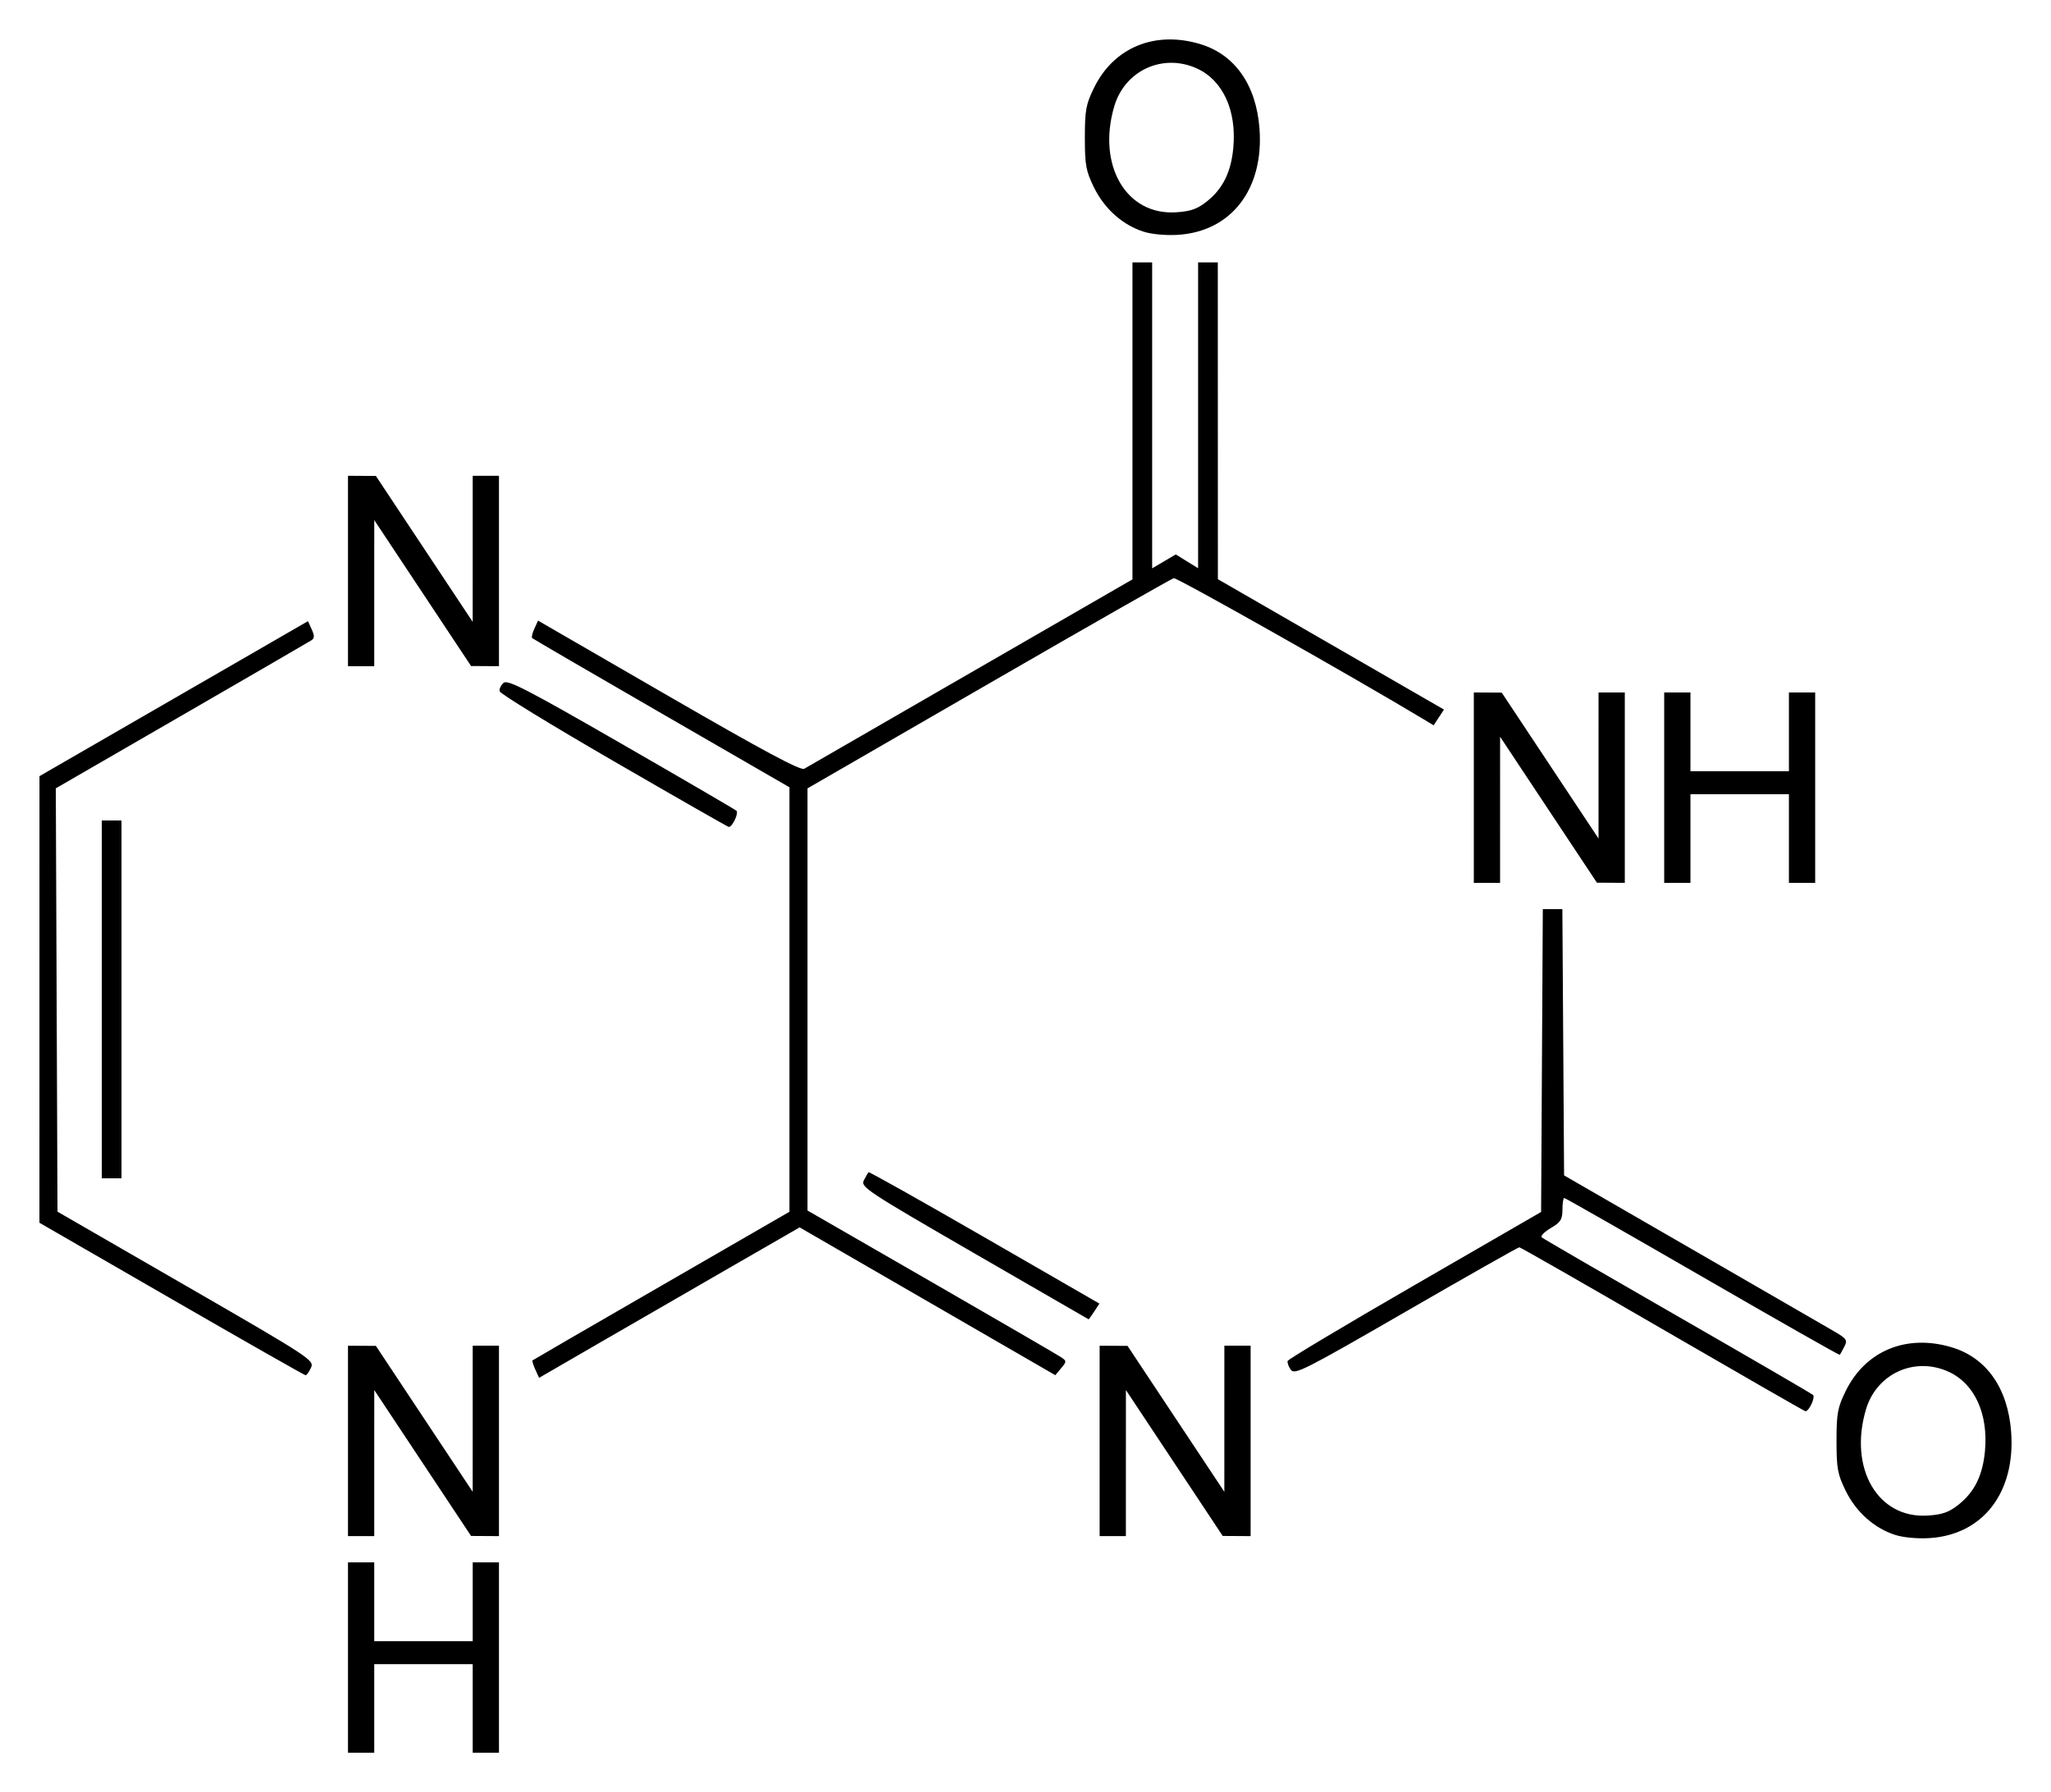 <?xml version="1.0" encoding="UTF-8" standalone="no"?>
<!-- Created with Inkscape (http://www.inkscape.org/) -->
<svg
   xmlns:svg="http://www.w3.org/2000/svg"
   xmlns="http://www.w3.org/2000/svg"
   version="1.0"
   width="520"
   height="454.33"
   id="svg2">
  <defs
     id="defs4" />
  <g
     transform="translate(-153.214,-346.388)"
     id="layer1">
    <path
       d="M 241.44,766.585 L 241.44,742.452 L 244.768,742.452 L 248.097,742.452 L 248.097,752.438 L 248.097,762.424 L 260.58,762.424 L 273.063,762.424 L 273.063,752.438 L 273.063,742.452 L 276.391,742.452 L 279.72,742.452 L 279.72,766.585 L 279.72,790.718 L 276.391,790.718 L 273.063,790.718 L 273.063,779.484 L 273.063,768.25 L 260.58,768.25 L 248.097,768.25 L 248.097,779.484 L 248.097,790.718 L 244.768,790.718 L 241.44,790.718 L 241.44,766.585 z M 633.642,735.471 C 628.344,733.739 623.799,729.675 621.168,724.317 C 619.109,720.125 618.835,718.637 618.835,711.661 C 618.835,704.678 619.108,703.199 621.176,698.987 C 626.184,688.789 636.574,684.505 648.018,687.92 C 656.837,690.551 662.269,698.26 663.106,709.333 C 664.267,724.684 655.975,735.473 642.382,736.298 C 639.308,736.484 635.697,736.143 633.642,735.471 z M 649.821,727.783 C 653.846,724.574 655.917,720.341 656.476,714.18 C 657.332,704.733 653.817,697.106 647.226,694.113 C 638.623,690.206 628.997,694.601 626.305,703.665 C 621.871,718.595 629.288,731.384 641.915,730.583 C 645.695,730.344 647.339,729.761 649.821,727.783 z M 241.44,711.661 L 241.44,687.528 L 244.976,687.549 L 248.513,687.57 L 260.786,706.065 L 273.058,724.56 L 273.06,706.044 L 273.063,687.528 L 276.391,687.528 L 279.72,687.528 L 279.72,711.661 L 279.72,735.794 L 276.183,735.773 L 272.646,735.752 L 260.374,717.257 L 248.102,698.762 L 248.099,717.278 L 248.097,735.794 L 244.768,735.794 L 241.44,735.794 L 241.44,711.661 z M 432.01,711.661 L 432.01,687.528 L 435.546,687.549 L 439.083,687.57 L 451.356,706.065 L 463.628,724.56 L 463.63,706.044 L 463.633,687.528 L 466.961,687.528 L 470.29,687.528 L 470.29,711.661 L 470.29,735.794 L 466.753,735.773 L 463.217,735.752 L 450.944,717.257 L 438.672,698.762 L 438.669,717.278 L 438.667,735.794 L 435.338,735.794 L 432.01,735.794 L 432.01,711.661 z M 574.729,683.342 C 555.048,671.929 538.707,662.585 538.416,662.577 C 538.125,662.569 525.212,669.881 509.722,678.827 C 483.932,693.721 481.467,694.969 480.49,693.632 C 479.902,692.829 479.54,691.816 479.685,691.381 C 479.83,690.947 494.346,682.273 511.944,672.107 L 543.938,653.623 L 544.155,615.235 L 544.371,576.847 L 546.85,576.847 L 549.329,576.847 L 549.546,610.597 L 549.764,644.347 L 582.219,663.079 C 600.069,673.382 616.269,682.741 618.219,683.877 C 621.437,685.753 621.676,686.111 620.811,687.775 C 620.287,688.783 619.771,689.714 619.665,689.844 C 619.559,689.974 603.9,681.08 584.867,670.08 C 565.834,659.08 550.056,650.079 549.805,650.079 C 549.553,650.079 549.348,651.403 549.348,653.02 C 549.348,655.509 548.892,656.23 546.382,657.711 C 544.751,658.673 543.721,659.729 544.094,660.057 C 544.466,660.385 559.937,669.362 578.474,680.007 C 597.011,690.651 612.489,699.65 612.87,700.003 C 613.526,700.612 611.838,704.216 610.937,704.132 C 610.704,704.11 594.41,694.754 574.729,683.342 z M 288.936,693.573 C 288.41,692.418 288.087,691.375 288.219,691.255 C 288.35,691.135 303.063,682.608 320.913,672.305 L 353.368,653.573 L 353.368,599.768 L 353.368,545.963 L 320.922,527.225 C 303.076,516.919 288.317,508.329 288.124,508.135 C 287.93,507.941 288.189,506.867 288.699,505.747 L 289.626,503.712 L 322.746,522.858 C 346.752,536.736 356.208,541.802 357.113,541.272 C 357.8,540.869 376.805,529.903 399.346,516.901 L 440.332,493.262 L 440.332,453.084 L 440.332,412.907 L 442.828,412.907 L 445.325,412.907 L 445.325,451.686 L 445.325,490.464 L 448.317,488.699 L 451.309,486.934 L 454.142,488.685 L 456.975,490.436 L 456.975,451.671 L 456.975,412.907 L 459.472,412.907 L 461.968,412.907 L 461.979,453.06 L 461.99,493.213 L 490.65,509.738 L 519.31,526.263 L 518.002,528.26 L 516.693,530.257 L 514.088,528.688 C 496.957,518.364 451.61,492.759 450.807,492.955 C 450.228,493.097 429.097,505.144 403.85,519.726 L 357.945,546.24 L 357.945,599.747 L 357.945,653.253 L 389.36,671.347 C 406.639,681.299 421.439,689.895 422.251,690.449 C 423.664,691.413 423.664,691.532 422.251,693.227 L 420.775,694.998 L 388.363,676.265 L 355.95,657.531 L 338.015,667.86 C 328.151,673.541 313.289,682.123 304.987,686.93 L 289.892,695.672 L 288.936,693.573 z M 196.71,675.683 L 163.214,656.357 L 163.218,599.751 L 163.222,543.144 L 197.258,523.498 L 231.295,503.853 L 232.249,505.947 C 232.994,507.582 232.966,508.193 232.12,508.734 C 231.525,509.115 216.711,517.707 199.2,527.827 L 167.363,546.228 L 167.577,599.886 L 167.791,653.544 L 200.371,672.345 C 231.911,690.546 232.922,691.207 232.068,693.081 C 231.583,694.146 230.965,695.015 230.696,695.013 C 230.426,695.01 215.132,686.312 196.71,675.683 z M 400.205,664.082 C 372.892,648.287 371.364,647.277 372.232,645.606 C 372.737,644.634 373.265,643.704 373.405,643.539 C 373.546,643.375 386.777,650.803 402.808,660.046 L 431.955,676.851 L 430.638,678.861 C 429.914,679.966 429.271,680.852 429.209,680.83 C 429.148,680.808 416.096,673.271 400.205,664.082 z M 179.026,599.732 L 179.026,554.378 L 181.522,554.378 L 184.019,554.378 L 184.019,599.732 L 184.019,645.086 L 181.522,645.086 L 179.026,645.086 L 179.026,599.732 z M 526.879,546.056 L 526.879,521.923 L 530.415,521.944 L 533.952,521.965 L 546.225,540.46 L 558.497,558.955 L 558.499,540.439 L 558.502,521.923 L 561.83,521.923 L 565.159,521.923 L 565.159,546.056 L 565.159,570.19 L 561.622,570.169 L 558.086,570.147 L 545.813,551.652 L 533.541,533.157 L 533.538,551.674 L 533.536,570.19 L 530.207,570.19 L 526.879,570.19 L 526.879,546.056 z M 575.145,546.056 L 575.145,521.923 L 578.474,521.923 L 581.803,521.923 L 581.803,531.909 L 581.803,541.895 L 594.286,541.895 L 606.768,541.895 L 606.768,531.909 L 606.768,521.923 L 610.097,521.923 L 613.426,521.923 L 613.426,546.056 L 613.426,570.19 L 610.097,570.19 L 606.768,570.19 L 606.768,558.955 L 606.768,547.721 L 594.286,547.721 L 581.803,547.721 L 581.803,558.955 L 581.803,570.19 L 578.474,570.19 L 575.145,570.19 L 575.145,546.056 z M 308.846,539.369 C 293.056,530.228 280.026,522.248 279.892,521.635 C 279.758,521.023 280.211,520.055 280.899,519.484 C 281.94,518.62 286.902,521.182 310.685,534.869 C 326.38,543.902 339.533,551.568 339.914,551.905 C 340.569,552.485 338.883,556.072 337.981,556.016 C 337.748,556.001 324.637,548.51 308.846,539.369 z M 241.44,491.132 L 241.44,466.999 L 244.976,467.02 L 248.513,467.041 L 260.786,485.536 L 273.058,504.031 L 273.06,485.515 L 273.063,466.999 L 276.391,466.999 L 279.72,466.999 L 279.72,491.132 L 279.72,515.266 L 276.183,515.244 L 272.646,515.223 L 260.374,496.728 L 248.102,478.233 L 248.099,496.749 L 248.097,515.266 L 244.768,515.266 L 241.44,515.266 L 241.44,491.132 z M 443.072,405.094 C 437.773,403.362 433.229,399.298 430.597,393.94 C 428.539,389.748 428.265,388.26 428.265,381.284 C 428.265,374.301 428.538,372.822 430.606,368.61 C 435.614,358.412 446.004,354.128 457.448,357.543 C 466.267,360.174 471.699,367.883 472.536,378.956 C 473.697,394.307 465.405,405.096 451.812,405.921 C 448.738,406.107 445.126,405.766 443.072,405.094 z M 459.251,397.406 C 463.276,394.197 465.347,389.964 465.906,383.803 C 466.762,374.356 463.246,366.729 456.656,363.736 C 448.053,359.829 438.427,364.224 435.735,373.288 C 431.301,388.218 438.718,401.007 451.345,400.206 C 455.125,399.967 456.769,399.384 459.251,397.406 z"
       id="path2453"
       style="fill:#000000" />
  </g>
</svg>
